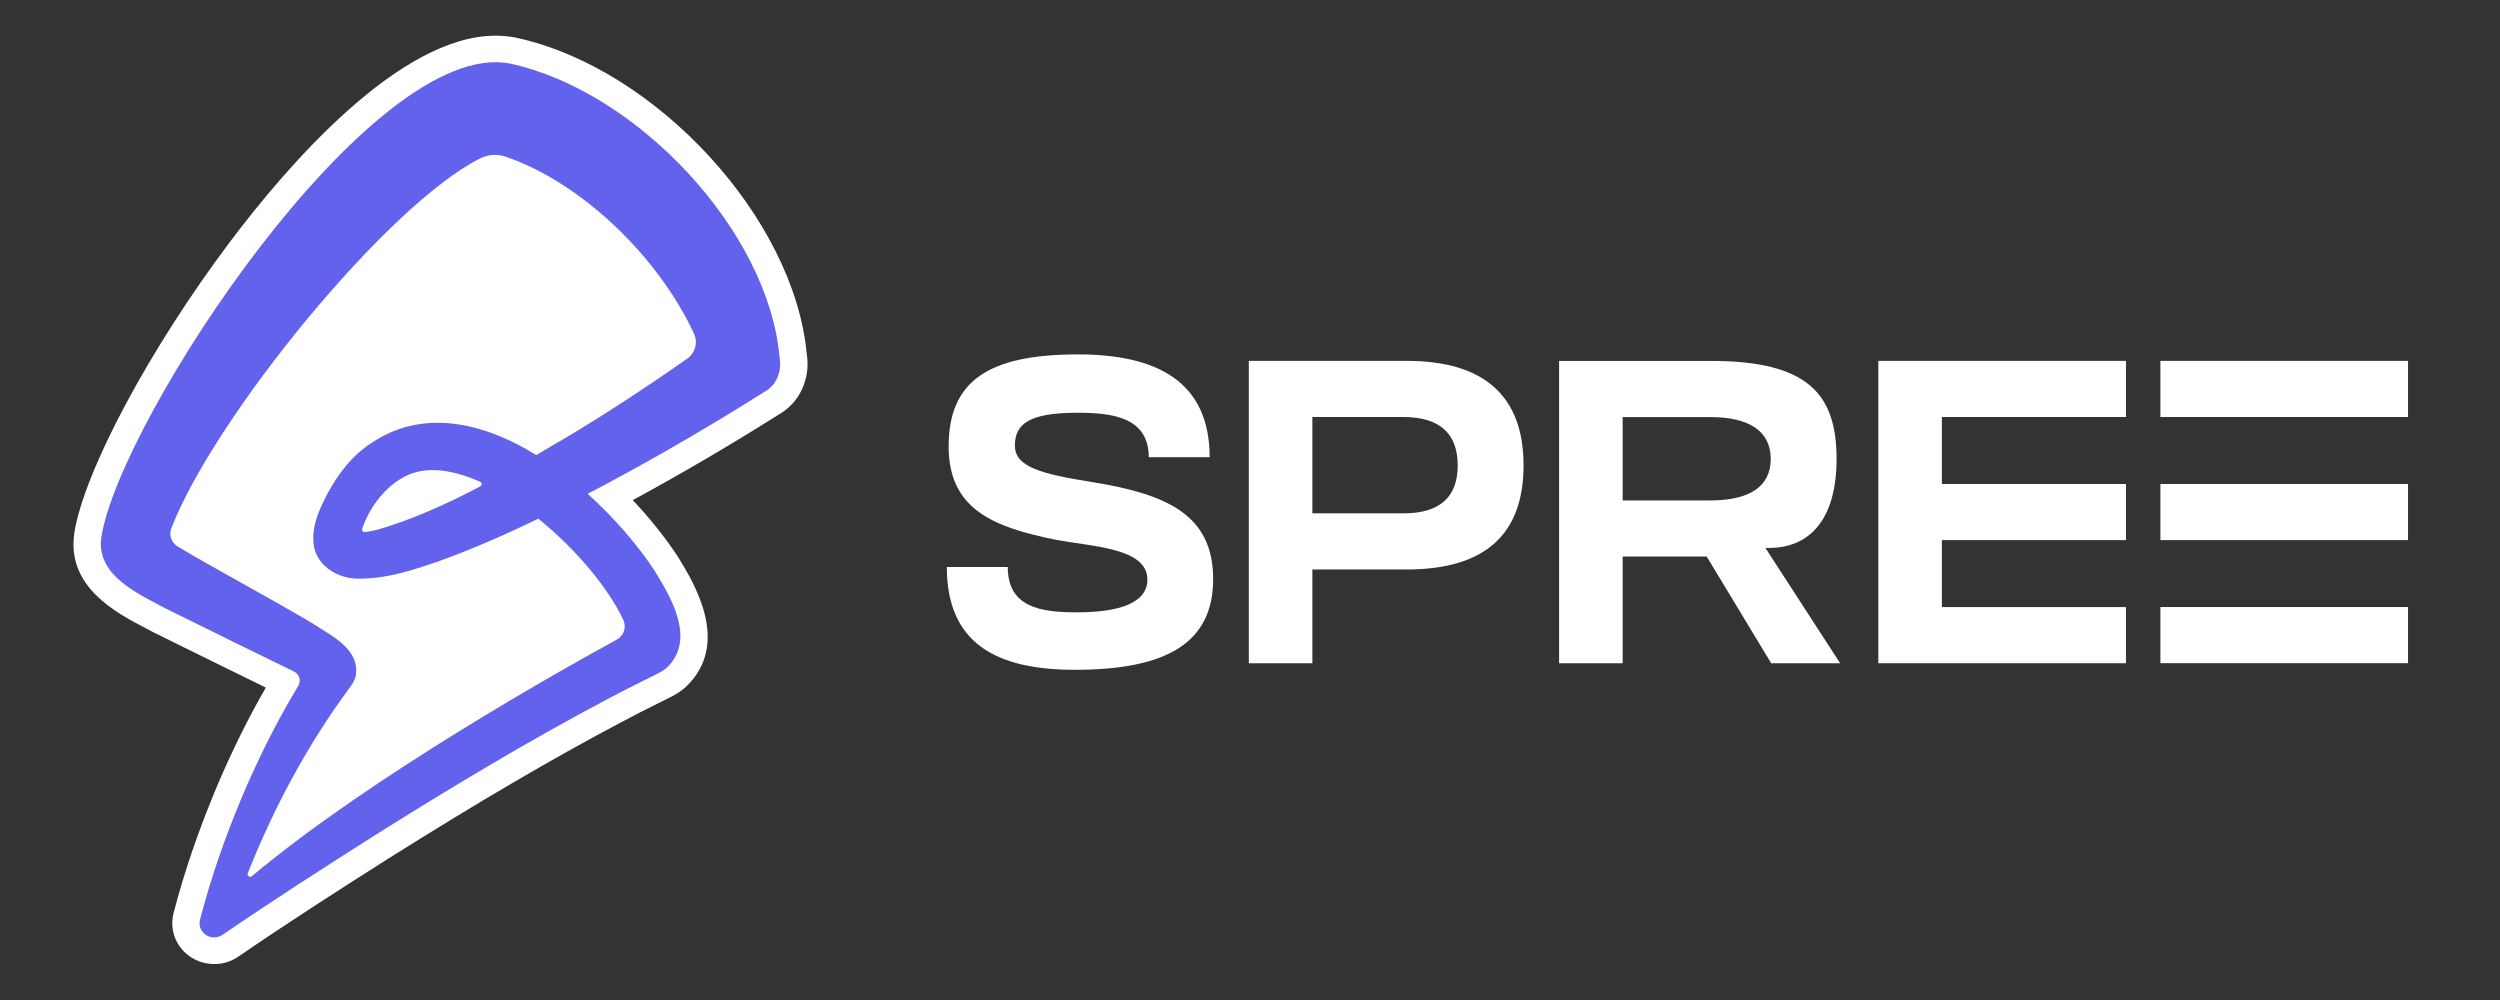 <svg xmlns="http://www.w3.org/2000/svg" width="150" height="60" viewBox="0 0 150 60" fill="none">
  <rect x="0" y="0" width="150" height="60" fill="#333333" stroke="none"/>
  <path d="M12.852 57.844C12.066 57.844 11.311 57.481 10.84 56.868C10.384 56.279 10.229 55.526 10.408 54.808C11.054 52.309 11.922 49.784 13.058 47.081C13.961 44.976 14.91 43.059 15.949 41.256C14.183 40.39 11.046 38.855 9.272 37.971L9.225 37.948C9.073 37.865 8.914 37.782 8.746 37.695C6.968 36.769 3.991 35.215 4.458 32.002V31.983C5.049 28.259 8.987 20.899 13.825 14.476C17.296 9.868 23.978 2.141 29.733 2.141C30.134 2.141 30.531 2.178 30.912 2.25L30.947 2.258C39.361 4.065 47.661 13.1 48.405 21.243C48.646 22.724 47.977 24.169 46.72 24.875C43.894 26.66 40.952 28.384 37.964 30.009C38.979 31.083 39.894 32.224 40.633 33.34L40.661 33.381C41.63 34.954 43.902 38.632 41.135 41.229L41.096 41.263C40.762 41.558 40.404 41.74 40.166 41.861L39.633 42.125C38.831 42.526 37.999 42.942 37.213 43.365C33.096 45.546 28.686 48.128 23.328 51.497C20.432 53.334 17.346 55.307 14.338 57.371C13.902 57.681 13.389 57.844 12.852 57.844Z" fill="white"/>
  <path d="M46.774 21.444C46.12 13.879 38.24 5.457 30.59 3.812C22.289 2.21 7.198 25.156 6.081 32.222C5.742 34.554 8.353 35.654 10.019 36.55C12.101 37.586 16.117 39.548 17.639 40.293C17.965 40.451 18.082 40.848 17.895 41.154C16.623 43.26 15.529 45.449 14.576 47.679C13.545 50.125 12.673 52.59 12 55.183C11.937 55.425 11.984 55.694 12.148 55.905C12.439 56.283 12.988 56.359 13.377 56.075C16.343 54.042 19.39 52.087 22.433 50.156C27.009 47.279 31.632 44.496 36.411 41.967C37.392 41.438 38.407 40.943 39.404 40.444C39.606 40.342 39.812 40.236 39.991 40.081C41.809 38.376 40.221 35.771 39.248 34.199C38.279 32.736 36.89 31.095 35.259 29.628C35.613 29.443 35.964 29.262 36.318 29.073C39.567 27.33 42.743 25.485 45.864 23.512C46.603 23.119 46.926 22.26 46.774 21.44V21.444ZM34.442 25.969C33.687 26.411 32.932 26.857 32.177 27.303C28.675 25.145 24.678 24.343 21.394 27.269C20.596 28.033 20.012 28.914 19.553 29.802C19.183 30.543 18.779 31.394 18.798 32.346C18.779 33.87 20.246 34.788 21.666 34.72C23.281 34.702 24.737 34.21 26.173 33.73C28.301 32.97 30.325 32.078 32.302 31.122C34.563 32.951 36.532 35.314 37.407 37.219C37.602 37.646 37.423 38.149 37.003 38.38C34.026 40.002 22.328 46.526 15.113 52.571C14.988 52.673 14.806 52.548 14.864 52.401C16.428 48.451 18.483 44.629 21.012 41.219C21.164 41.018 21.289 40.807 21.343 40.561C21.635 38.917 19.787 38.096 18.697 37.37C16.269 35.926 12.377 33.836 10.661 32.789C10.284 32.558 10.124 32.104 10.28 31.7C12.821 25.103 23.242 12.277 28.823 9.498C29.294 9.264 29.838 9.226 30.337 9.4C34.964 10.984 39.548 15.49 41.641 20.023C41.886 20.552 41.715 21.179 41.233 21.52C39.022 23.073 36.754 24.563 34.442 25.973V25.969ZM28.815 29.182C26.838 30.226 24.811 31.144 22.686 31.772C22.417 31.836 22.153 31.896 21.904 31.927C21.787 31.942 21.697 31.832 21.732 31.723C22.246 30.203 23.515 28.664 25.083 28.298C26.188 28.052 27.476 28.313 28.803 28.906C28.924 28.959 28.932 29.122 28.815 29.182ZM18.837 39.654C18.837 39.654 18.845 39.635 18.853 39.627C18.872 39.601 18.853 39.635 18.853 39.635C18.853 39.635 18.845 39.65 18.841 39.654H18.837Z" fill="#6262EC"/>
  <path d="M56.919 26.783C56.919 22.844 59.321 21.264 64.683 21.264C69.38 21.264 72.579 22.87 72.579 27.433H68.925C68.925 25.048 66.765 24.764 64.656 24.764C61.749 24.764 60.893 25.437 60.893 26.734C60.893 28.03 62.492 28.442 65.613 28.938C70.042 29.664 72.789 30.907 72.789 34.744C72.789 38.581 69.987 40.188 64.492 40.188C59.745 40.188 56.81 38.581 56.81 34.019H60.465C60.465 36.43 62.41 36.74 64.601 36.74C67.189 36.74 68.843 36.169 68.843 34.771C68.843 32.854 65.481 32.801 63.348 32.385C59.585 31.633 56.919 30.544 56.919 26.787V26.783Z" fill="white"/>
  <path d="M74.925 21.652H84.397C89.067 21.652 91.413 23.777 91.413 27.924C91.413 32.071 89.094 34.169 84.397 34.169H78.742V39.794H74.929V21.652H74.925ZM84.21 30.801C86.37 30.801 87.463 29.84 87.463 27.924C87.463 26.007 86.37 25.021 84.21 25.021H78.742V30.801H84.21Z" fill="white"/>
  <path d="M93.546 21.656H102.672C108.485 21.656 110.194 23.652 110.194 27.538C110.194 31.114 108.622 32.876 106.139 32.876H105.925L110.408 39.794H106.271L102.403 33.394H97.36V39.794H93.546V21.652V21.656ZM102.617 30.026C104.964 30.026 106.244 29.198 106.244 27.538C106.244 25.879 104.964 25.024 102.617 25.024H97.36V30.026H102.617Z" fill="white"/>
  <path d="M112.7 21.652H127.558V25.021H116.513V29.039H127.558V32.407H116.513V36.426H127.558V39.794H112.7V21.652Z" fill="white"/>
  <path d="M129.624 25.021V21.652H144.482V25.021H129.624ZM129.624 32.407V29.039H144.482V32.407H129.624ZM129.624 36.422H144.482V39.79H129.624V36.422Z" fill="white"/>
</svg>